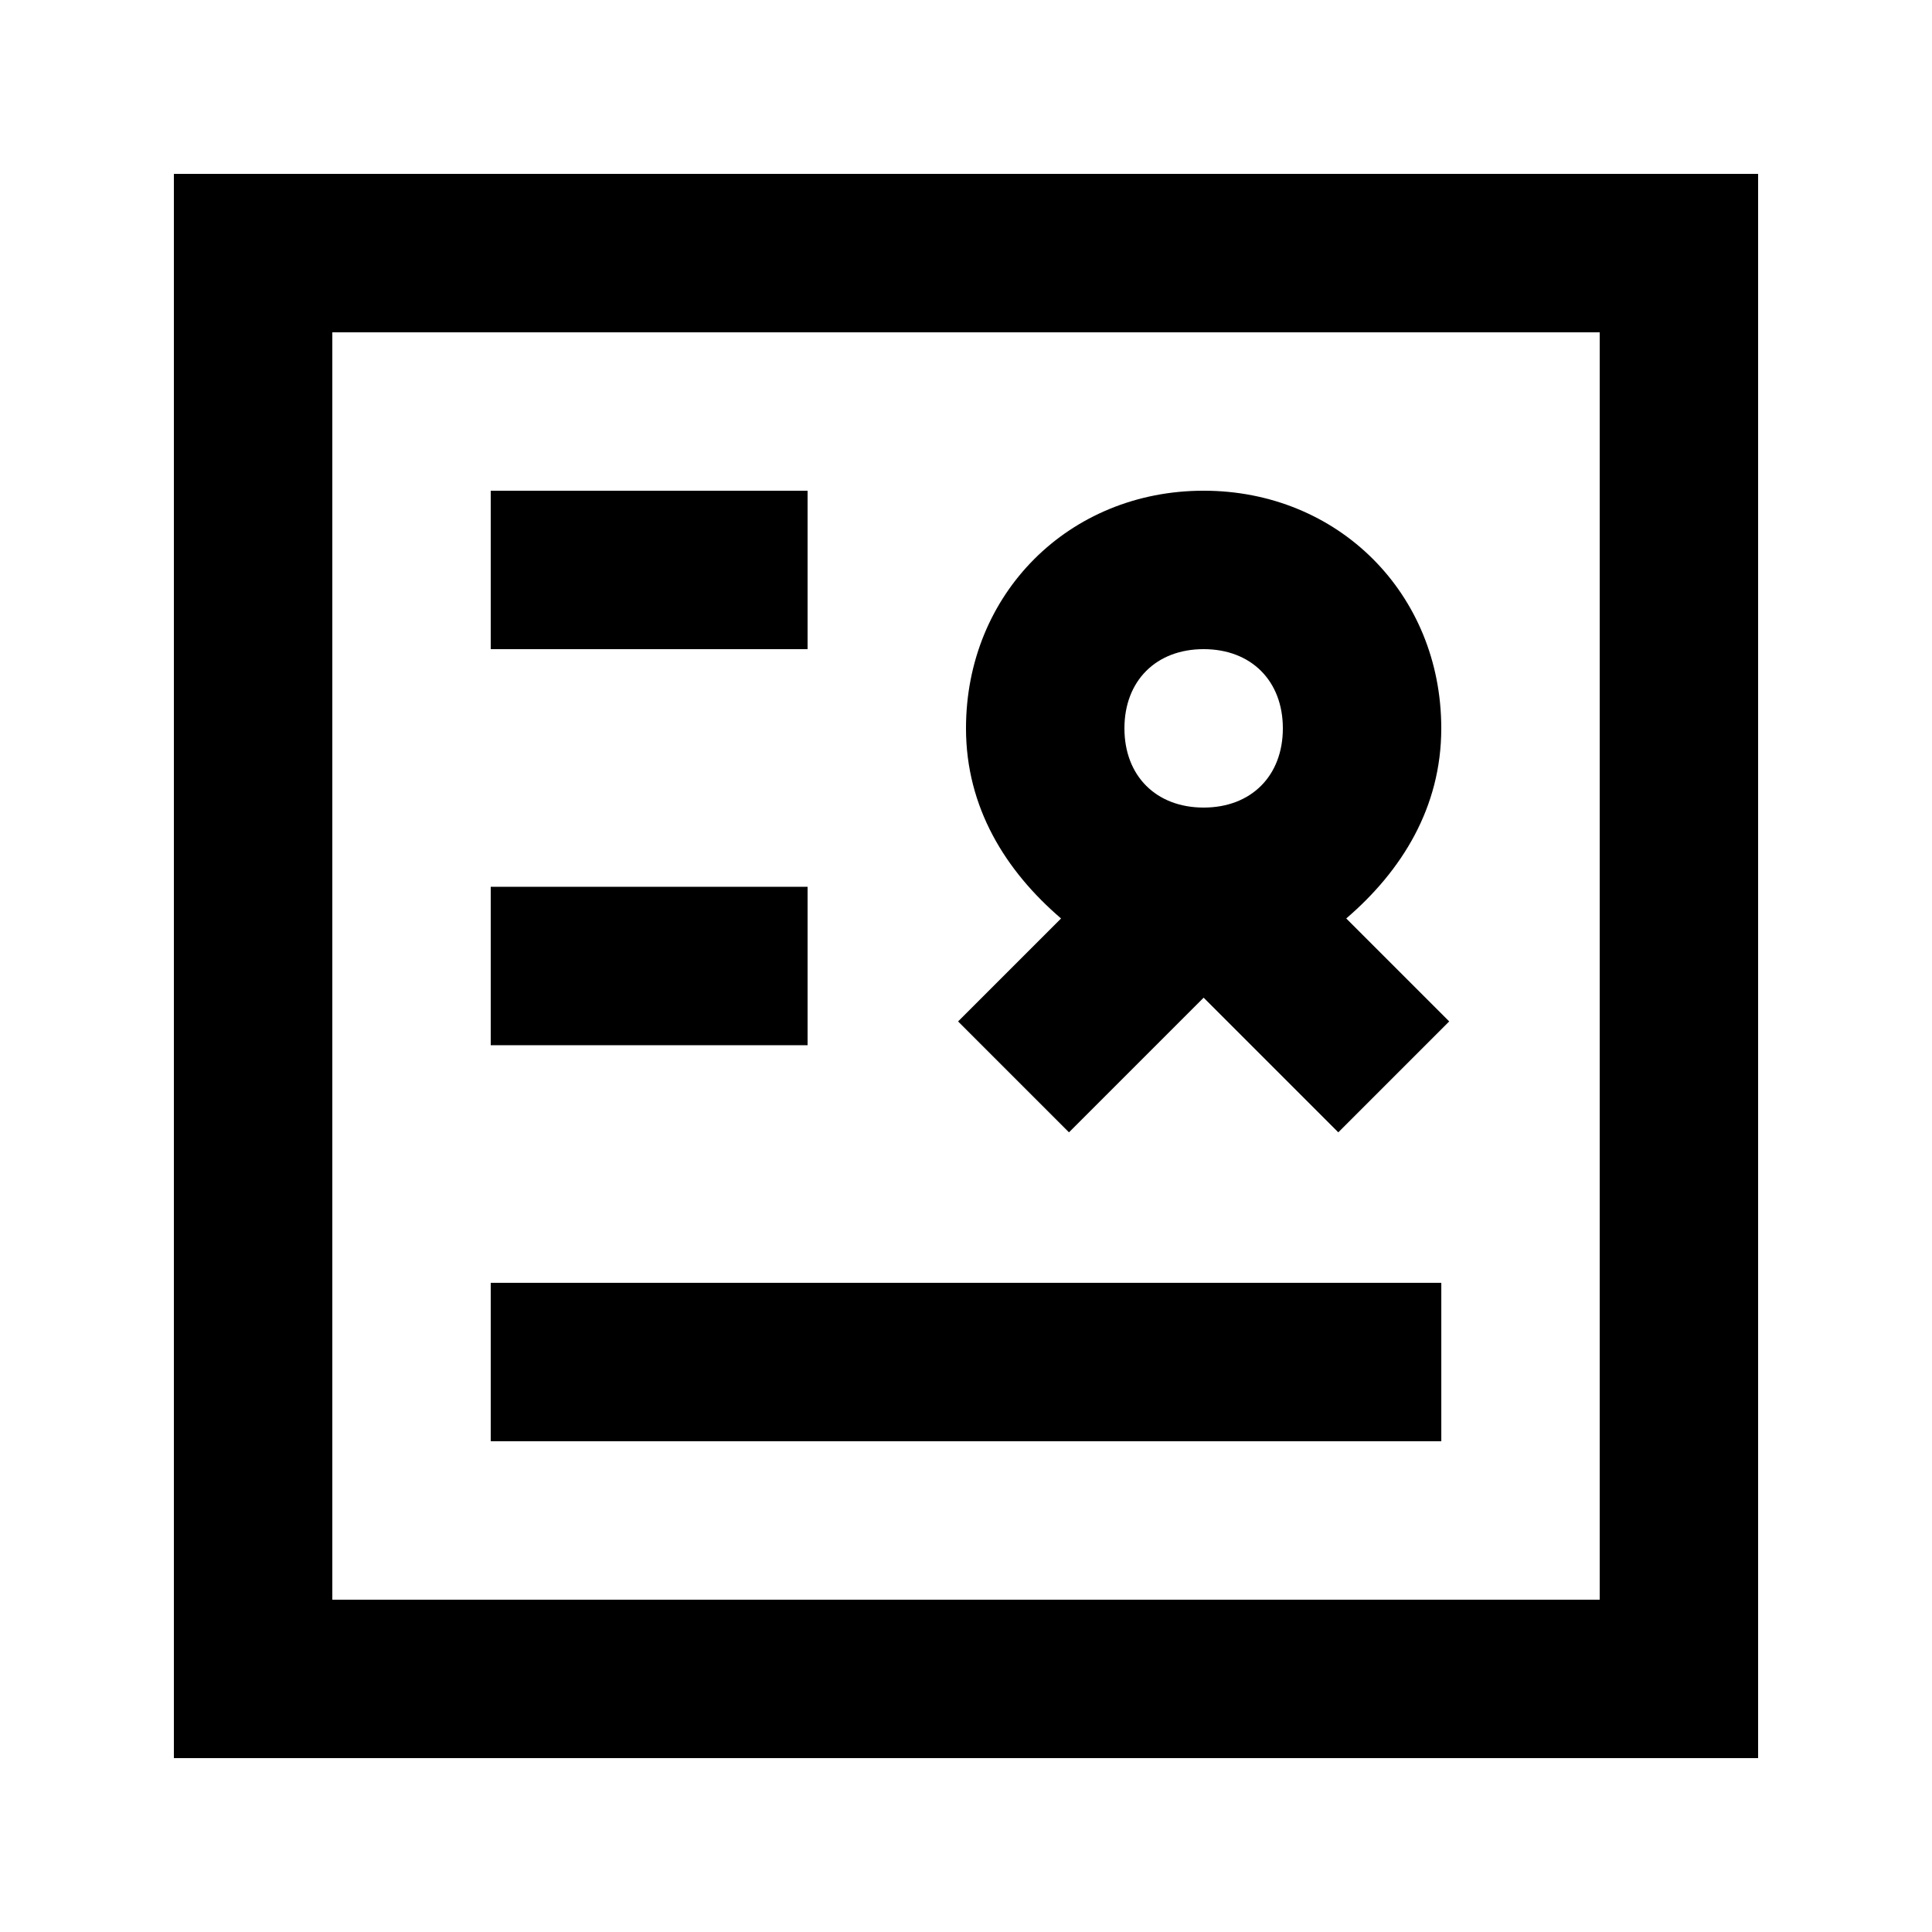 <?xml version="1.0" encoding="UTF-8"?>
<!-- Uploaded to: SVG Repo, www.svgrepo.com, Generator: SVG Repo Mixer Tools -->
<svg fill="#000000" width="800px" height="800px" version="1.1" viewBox="144 144 512 512" xmlns="http://www.w3.org/2000/svg">
 <g>
  <path d="m190.08 190.08v419.84h419.84v-419.84zm377.86 377.86h-335.87v-335.87h335.87z"/>
  <path d="m274.05 274.05h83.969v41.984h-83.969z"/>
  <path d="m274.05 379.01h83.969v41.984h-83.969z"/>
  <path d="m427.29 444.08 35.688-35.688 35.688 35.688 29.391-29.391-27.289-27.289c14.688-12.594 25.184-29.387 25.184-50.379 0-35.688-27.289-62.977-62.977-62.977s-62.977 27.289-62.977 62.977c0 20.992 10.496 37.785 25.191 50.383l-27.289 27.289zm35.688-128.05c12.594 0 20.992 8.398 20.992 20.992s-8.398 20.992-20.992 20.992-20.992-8.398-20.992-20.992c0-12.598 8.395-20.992 20.992-20.992z"/>
  <path d="m274.05 483.96h251.91v41.984h-251.91z"/>
 </g>
</svg>